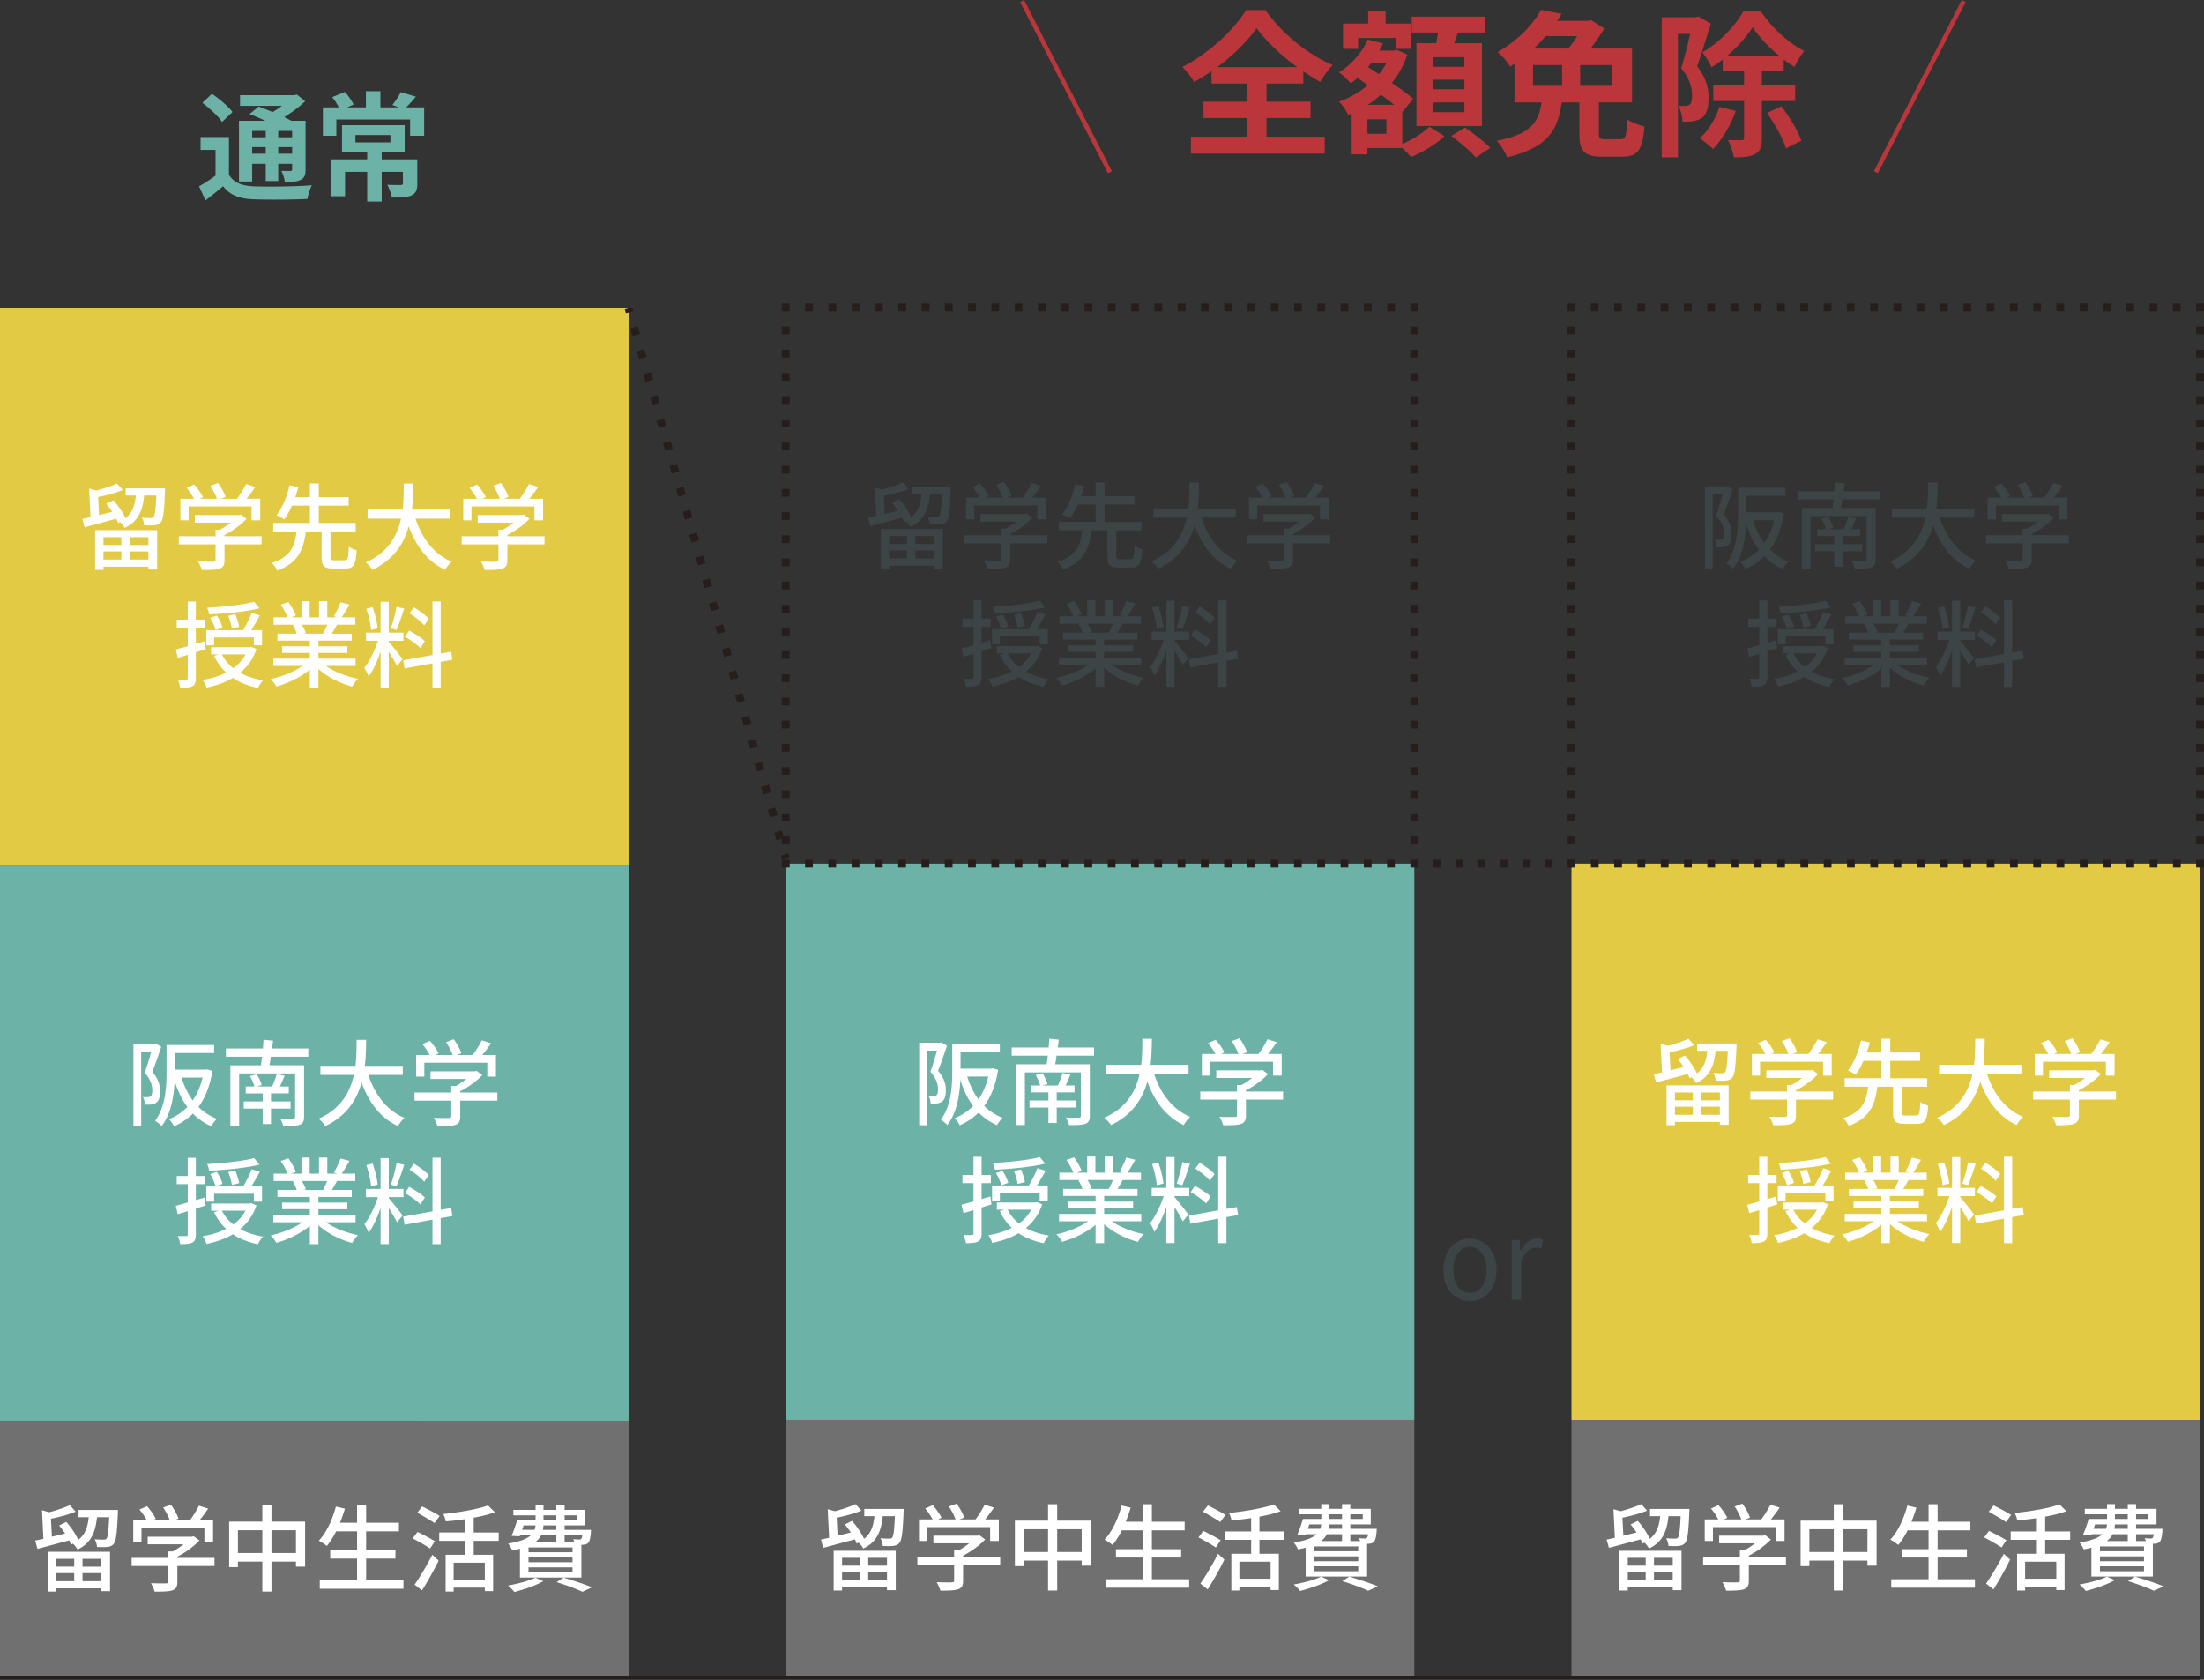 <svg id="_レイヤー_2" data-name="レイヤー 2" xmlns="http://www.w3.org/2000/svg" width="280.5" height="213.818" viewBox="0 0 280.5 213.818"><rect x="0" y="0" width="280.5" height="213.818" fill="#333333" stroke="none"/><defs><style>.cls-1{fill:#fff}.cls-3{fill:#e2ca44}.cls-4{fill:#717071}.cls-5{fill:#6cb2a7}.cls-6{fill:#3d4445}.cls-7{stroke-dasharray:0 0 .988 1.975}.cls-12,.cls-7,.cls-9{fill:none;stroke-miterlimit:10;stroke:#251e1c}.cls-12{stroke-dasharray:0 0 .983 1.967}</style></defs><g id="_レイヤー_1-2" data-name="レイヤー 1"><path class="cls-5" d="M29.14 22.23c.585 1.005 1.62 1.425 3.15 1.485 1.784.075 5.339.03 7.395-.135-.21.42-.48 1.245-.556 1.74-1.844.09-5.024.12-6.854.045-1.8-.075-2.985-.51-3.885-1.665a46.22 46.22 0 01-2.236 1.8l-.824-1.785c.645-.36 1.41-.855 2.1-1.365v-3.27h-1.905v-1.635h3.615v4.784zm-.885-6.705c-.465-.72-1.59-1.755-2.505-2.445l1.23-1.14c.915.63 2.07 1.59 2.61 2.31l-1.335 1.275zm3.84 7.575h-1.68v-7.725h3.36a34.641 34.641 0 00-2.01-.855l1.155-.96c.525.195 1.154.435 1.77.705.42-.24.825-.525 1.2-.795h-5.34v-1.35h6.885l.344-.09 1.065.855a17.076 17.076 0 01-2.67 2.025c.33.165.645.315.9.465h1.816v6.18c0 .72-.136 1.094-.616 1.335-.48.255-1.125.255-2.024.255a4.885 4.885 0 00-.436-1.395c.465.015.99.015 1.141.015.18-.015.225-.076.225-.225v-.69h-1.77v2.19h-1.59v-2.19h-1.725v2.25zm0-6.435v.81h1.725v-.81h-1.725zm1.725 2.895v-.84h-1.725v.84h1.725zm3.36-2.895h-1.77v.81h1.77v-.81zm0 2.895v-.84h-1.77v.84h1.77zm16.8-5.895v3.615h-1.786v-2.07h-9.39v2.07h-1.71v-3.615h2.026a8.41 8.41 0 00-.84-1.305l1.62-.66c.435.495.9 1.155 1.094 1.605l-.808.36h2.384V11.61h1.844v2.055h2.356l-.84-.3c.375-.45.824-1.14 1.08-1.635l1.92.57c-.436.525-.856.99-1.23 1.365h2.28zm-.87 9.69c0 .825-.166 1.26-.765 1.53-.585.255-1.41.255-2.476.255a6.336 6.336 0 00-.57-1.62c.676.03 1.47.03 1.68.03.226 0 .3-.06.3-.225V21.87H48.58v3.78h-1.846v-3.78h-2.819v3.105H42.1V20.28h4.634v-.9h-3.209v-3.45h7.979v3.45H48.58v.9h4.53v3.074zm-7.876-5.235h4.455v-.93h-4.455v.93z"/><path class="cls-4" d="M0 180.885h80v32.683H0z"/><path class="cls-3" d="M0 39.259h80v70.813H0z"/><path class="cls-5" d="M0 110.072h80v70.813H0z"/><path class="cls-1" d="M15.01 192.208s-.012.288-.012.444c-.108 2.543-.228 3.514-.528 3.874-.204.252-.444.336-.768.384-.3.036-.815.036-1.355.012-.024-.312-.132-.72-.3-.984.492.048.935.048 1.128.048.168 0 .275-.012.372-.12.168-.203.264-.91.348-2.734h-1.548c-.203 1.859-.707 3.286-2.483 4.114-.107-.216-.36-.564-.588-.744l-.239.12a5.194 5.194 0 00-.24-.54c-1.427.384-2.902.78-4.03 1.08l-.288-1.056c.312-.06.66-.144 1.043-.228l-.18-3.634.925.252c.947-.252 1.966-.587 2.614-.9l.744.828c-.9.372-2.075.684-3.143.9l.12 2.29 1.68-.407a9.64 9.64 0 00-.757-1.02l.912-.456c.6.672 1.236 1.608 1.524 2.28.911-.684 1.2-1.668 1.331-2.88H9.996v-.922h5.014zm-8.911 5.326h7.903v5.013h-1.115v-.36H7.166v.408H6.099v-5.061zm1.067.9v.994h2.278v-.995H7.166zm2.278 2.841v-1.03H7.166v1.03h2.278zm3.443-2.842H10.5v.995h2.387v-.995zm0 2.842v-1.03H10.5v1.03h2.387zm14.411-1.931h-4.726v2.003c0 .612-.156.924-.647 1.092-.492.156-1.2.167-2.243.167-.084-.311-.3-.767-.468-1.079.84.036 1.679.036 1.919.024.24-.012.3-.06.3-.24v-1.967h-4.678v-1.031h4.678v-.828h.563a9.473 9.473 0 001.356-.9h-4.558v-.97h5.625l.24-.06.72.54c-.72.767-1.775 1.534-2.807 2.062v.156h4.726v1.031zm-9.295-3.058h-1.044v-2.746h1.728a7.572 7.572 0 00-.936-1.38l.959-.431c.432.48.912 1.15 1.115 1.607l-.431.204h2.218c-.168-.48-.515-1.14-.839-1.644l.971-.36c.408.54.817 1.296.972 1.776l-.588.228h2.027a12.52 12.52 0 001.163-1.872l1.176.373a21.299 21.299 0 01-1.115 1.499h1.738v2.746h-1.102v-1.763h-8.012v1.763zm20.827-2.59v5.732h-1.164v-.647h-3.118v3.814h-1.163v-3.814h-3.107v.707h-1.115v-5.792h4.222v-2.087h1.163v2.087h4.282zm-5.445 3.993v-2.902h-3.107v2.902h3.107zm4.281 0v-2.902h-3.118v2.902h3.118zm13.68 3.466v1.08h-10.65v-1.08h4.748v-2.758h-3.418v-1.067h3.418v-2.4h-2.662c-.372.72-.767 1.356-1.187 1.86a7.116 7.116 0 00-1.02-.672c.972-1.02 1.728-2.662 2.171-4.341l1.151.264c-.18.611-.395 1.223-.623 1.798h2.17v-2.23h1.152v2.23h4.174v1.092h-4.174v2.399h3.73v1.067h-3.73v2.758h4.75zm3.388-4.041c-.492-.336-1.487-.912-2.207-1.283l.612-.828c.683.336 1.703.863 2.207 1.187l-.612.924zm-1.966 4.593c.635-.9 1.558-2.435 2.254-3.79l.803.744a44.256 44.256 0 01-2.122 3.79l-.935-.744zm2.53-7.832c-.491-.347-1.487-.923-2.195-1.319l.624-.791c.696.336 1.714.875 2.231 1.211l-.66.9zm4.99 2.267v1.775h2.47v4.618h-1.056v-.444h-3.97v.504h-1.02v-4.678h2.52v-1.775h-3.335v-1.067h3.334v-1.703a31.93 31.93 0 01-2.494.288 3.936 3.936 0 00-.324-.936c2.05-.216 4.378-.6 5.697-1.091l.875.863c-.767.288-1.703.516-2.698.696v1.883h3.179v1.067h-3.179zm1.414 2.783h-3.97v2.158h3.97v-2.158zm7.443 2.35c-.971.552-2.483 1.068-3.682 1.368-.18-.216-.564-.636-.816-.816 1.236-.216 2.675-.588 3.502-1.007l.996.455zm-2.974-4.137c-.3.084-.624.155-.984.216-.096-.24-.348-.672-.528-.864 1.547-.252 2.423-.612 2.915-1.068h-1.38l-.06.144-1.03-.06c.251-.563.527-1.355.718-2.027h2.34v-.587h-2.83v-.696h2.83v-.6h1.007v.6h1.63v-.6h1.056v.6h2.603v1.98h-2.603v.563h3.359s-.013.204-.013.324c-.071.743-.155 1.127-.335 1.331-.168.168-.396.228-.636.24-.06 0-.144.012-.24.012v4.162h-7.82v-3.67zm.275-2.4h1.583a1.75 1.75 0 00.12-.563h-1.51l-.193.564zm6.417 2.244h-5.601v.611h5.601v-.611zm0 1.26h-5.601v.623h5.601v-.624zm0 1.27h-5.601v.624h5.601v-.624zm-3.994-4.09a2.403 2.403 0 01-.744.876H70.8v-.876h-1.93zm1.93-1.247h-1.642a2.9 2.9 0 01-.06.564H70.8v-.564zm-1.63-.696h1.63v-.587h-1.63v.587zm2.555 7.34c1.295.385 2.758.876 3.622 1.236l-1.224.564c-.731-.348-2.003-.828-3.286-1.223l.888-.576zm.131-7.927v.587h1.583v-.587h-1.583zm0 2.53v.876h1.248a2.68 2.68 0 00-.156-.372c.335.036.635.048.768.048.107 0 .191-.012.25-.084.061-.06.11-.203.145-.468h-2.255zm-51.334-62.175c-.335 1.007-.755 2.254-1.14 3.19.816.947.996 1.775.996 2.494 0 .684-.144 1.188-.491 1.427-.18.12-.408.204-.648.24a5.596 5.596 0 01-.792.012c-.011-.276-.095-.695-.263-.96.252.025.456.025.611.013a.648.648 0 00.372-.108c.168-.12.216-.408.216-.756 0-.6-.192-1.38-.972-2.242.3-.804.612-1.871.84-2.687h-1.283v9.499h-.984v-10.506h2.64l.167-.036.731.42zm6.512 3.07c-.311 1.943-.923 3.442-1.774 4.593a6.766 6.766 0 002.35 1.511c-.227.216-.576.648-.72.936a7.334 7.334 0 01-2.338-1.607 7.756 7.756 0 01-2.399 1.619 4.348 4.348 0 00-.647-.911 6.437 6.437 0 002.339-1.548c-.697-.935-1.224-2.05-1.62-3.31-.083 1.895-.444 4.186-1.655 5.745-.156-.192-.611-.552-.84-.672 1.356-1.787 1.464-4.33 1.464-6.2v-3.442h6.057v1.019h-5.002v2.11h3.899l.203-.035.683.192zm-3.933.851c.336 1.08.803 2.063 1.427 2.903.564-.804.984-1.776 1.26-2.903H23.1zm11.364-2.65a20.4 20.4 0 01-.168 1.09h4.402v6.538c0 .6-.156.875-.576 1.03-.42.169-1.115.169-2.062.169a4.39 4.39 0 00-.397-.96 18.79 18.79 0 001.62.012c.215 0 .276-.06.276-.251v-5.505h-7.124v6.704h-1.116v-7.736h3.898c.036-.324.096-.708.132-1.091h-4.594v-1.044h4.702c.036-.395.06-.78.071-1.115l1.224.12c-.036.324-.084.66-.132.995h4.617v1.044h-4.773zm.024 6.596v1.967h-1.055v-1.967h-2.41v-.9h2.41v-1.03h-2.159v-.876h1.103c-.096-.396-.335-.936-.564-1.331l.876-.228c.264.42.516.995.623 1.367l-.635.192h1.968c.203-.48.455-1.14.575-1.596l1.008.228c-.205.468-.409.948-.613 1.368h1.14v.875h-2.267v1.031h2.494v.9h-2.494zm12.396-4.281c.815 2.494 2.327 4.521 4.594 5.468-.277.24-.648.708-.829 1.044-2.242-1.044-3.693-2.987-4.628-5.53-.612 2.172-1.908 4.247-4.63 5.53a3.88 3.88 0 00-.852-.936c2.855-1.247 4.019-3.406 4.498-5.576H40.78v-1.152h4.462c.144-1.2.132-2.35.144-3.31h1.21c-.011.971-.023 2.123-.167 3.31h4.834v1.152h-4.378zm16.414 3.273h-4.726v2.003c0 .612-.156.924-.647 1.092-.492.156-1.2.168-2.243.168-.084-.312-.3-.768-.468-1.08.84.037 1.679.037 1.919.024s.3-.06.3-.24v-1.967h-4.678v-1.03h4.678v-.828h.563a9.473 9.473 0 001.356-.9h-4.558v-.972h5.625l.24-.06.72.54c-.72.768-1.775 1.536-2.807 2.063v.156h4.726v1.031zm-9.295-3.058h-1.044v-2.746h1.728a7.592 7.592 0 00-.936-1.38l.959-.431c.432.48.912 1.151 1.115 1.607l-.431.204h2.218c-.168-.48-.515-1.14-.839-1.643l.971-.36c.408.54.817 1.295.972 1.775l-.588.228h2.027c.42-.552.888-1.307 1.163-1.871l1.176.372a21.299 21.299 0 01-1.115 1.499h1.738v2.746h-1.102v-1.763h-8.012v1.763zm-29.077 16.787v3.298c0 .552-.12.852-.432 1.02-.323.18-.804.216-1.558.216a4.017 4.017 0 00-.313-1.032c.48.013.936.013 1.067 0 .145 0 .205-.036.205-.204v-2.962c-.444.144-.888.264-1.272.384l-.252-1.067c.42-.12.948-.252 1.524-.42v-2.339H22.49v-1.031h1.404v-2.315h1.03v2.315h1.177v1.031h-1.176v2.027c.36-.096.744-.204 1.116-.324l.144 1.007-1.26.396zm7.712-.407a6.383 6.383 0 01-2.075 3.022c.828.456 1.811.78 2.926.96-.227.24-.527.671-.659.97-1.248-.263-2.315-.67-3.19-1.27-.984.587-2.135.971-3.359 1.235a3.304 3.304 0 00-.491-.984c1.08-.168 2.099-.48 2.986-.935a6.747 6.747 0 01-1.535-2.135l.6-.18h-.972v-.911h4.93l.18-.048.659.276zm-5.385-.468h-.995v-1.931h4.677c.383-.612.851-1.523 1.091-2.195l1.043.324a36.468 36.468 0 01-1.09 1.87h1.367v1.932h-1.032v-1.007h-5.061v1.007zm5.768-4.713c-1.69.431-4.28.671-6.404.779a3.47 3.47 0 00-.252-.852c2.075-.12 4.558-.371 5.973-.755l.683.828zm-5.588 2.77c-.108-.42-.384-1.08-.672-1.571l.84-.276c.3.48.61 1.103.72 1.523l-.888.324zm.803 3.094a5.24 5.24 0 001.451 1.751 4.972 4.972 0 001.56-1.75h-3.01zm1.272-3.274c-.048-.432-.252-1.115-.456-1.643l.887-.204c.216.504.432 1.187.504 1.607l-.935.24zm11.988 4.749c1.055.744 2.603 1.356 4.066 1.631-.252.24-.577.696-.745.996-1.558-.42-3.166-1.223-4.293-2.255v2.41h-1.091v-2.326c-1.14.96-2.76 1.74-4.258 2.16a4.993 4.993 0 00-.732-.949c1.428-.3 2.987-.923 4.042-1.667H34.78v-.935h4.654v-.732h-3.538v-.84h3.538v-.719h-4.126v-.887h2.459a5.869 5.869 0 00-.504-1.092l.288-.048h-2.723v-.935h1.776c-.18-.468-.54-1.128-.876-1.62l.971-.323c.372.516.792 1.247.96 1.715l-.612.228h1.32v-2.05h1.043v2.05h1.187v-2.05h1.055v2.05h1.296l-.456-.144c.288-.48.66-1.235.84-1.775l1.151.288a18.683 18.683 0 01-.996 1.63h1.728v.936h-2.316c-.227.408-.467.804-.67 1.14h2.542v.887h-4.246v.72h3.682v.84h-3.682v.73h4.726v.936h-3.754zm-3.083-5.253c.216.348.432.78.516 1.068l-.348.072h2.531c.18-.324.371-.756.528-1.14h-3.227zm11.065 2.183c.36.384 1.511 1.847 1.763 2.207l-.708.875c-.204-.432-.659-1.187-1.055-1.823v4.582h-1.043v-4.594c-.409 1.2-.96 2.423-1.524 3.179-.096-.324-.36-.816-.54-1.116.649-.791 1.332-2.219 1.728-3.442h-1.524v-1.043h1.86v-3.922h1.043v3.922h1.87v1.043h-1.87v.132zm-2.255-1.511c-.048-.72-.312-1.847-.6-2.699l.792-.203c.324.839.575 1.955.66 2.674l-.852.228zm4.221-2.735c-.311.936-.67 2.051-.983 2.735l-.707-.216c.252-.731.575-1.919.72-2.734l.97.215zm4.642 6.789v3.31h-1.043v-3.119l-3.55.648-.18-1.031 3.73-.672v-6.824h1.043v6.632l1.331-.228.156 1.02-1.487.264zm-2.578-1.74c-.408-.431-1.26-1.055-1.967-1.439l.527-.803c.696.372 1.572.935 2.003 1.355l-.563.888zm.48-2.89c-.373-.468-1.188-1.115-1.872-1.547l.564-.756c.672.408 1.5 1.008 1.895 1.452l-.588.851zM21.01 62.157s-.012.288-.012.444c-.108 2.543-.228 3.514-.528 3.874-.204.252-.444.336-.768.383-.3.037-.815.037-1.355.013-.024-.312-.132-.72-.3-.984.492.048.935.048 1.128.048.168 0 .275-.012.372-.12.168-.204.264-.911.348-2.734h-1.548c-.203 1.858-.707 3.286-2.483 4.113-.107-.215-.36-.563-.588-.743l-.239.12a5.194 5.194 0 00-.24-.54c-1.427.384-2.902.78-4.03 1.08l-.288-1.056c.312-.06.66-.144 1.043-.228l-.18-3.634.925.252c.947-.252 1.966-.588 2.614-.9l.744.828c-.9.372-2.075.684-3.143.9l.12 2.29 1.68-.408a9.56 9.56 0 00-.757-1.019l.912-.456c.6.672 1.236 1.608 1.524 2.279.911-.684 1.2-1.667 1.331-2.878h-1.296v-.924h5.014zm-8.911 5.325h7.903v5.014h-1.115v-.36h-5.721v.407h-1.067v-5.061zm1.067.9v.995h2.278v-.995h-2.278zm2.278 2.842v-1.031h-2.278v1.031h2.278zm3.443-2.842H16.5v.995h2.387v-.995zm0 2.842v-1.031H16.5v1.031h2.387zm14.411-1.931h-4.726v2.003c0 .612-.156.924-.647 1.092-.492.155-1.2.167-2.243.167-.084-.311-.3-.767-.468-1.079.84.036 1.679.036 1.919.024s.3-.06.3-.24v-1.967h-4.678v-1.031h4.678v-.828h.563a9.473 9.473 0 001.356-.9h-4.558v-.971h5.625l.24-.06.72.54c-.72.768-1.775 1.535-2.807 2.063v.156h4.726v1.031zm-9.295-3.058h-1.044v-2.747h1.728a7.592 7.592 0 00-.936-1.38l.959-.43c.432.48.912 1.15 1.115 1.607l-.431.203h2.218c-.168-.48-.515-1.139-.839-1.643l.971-.36c.408.54.817 1.296.972 1.775l-.588.228h2.027c.42-.551.888-1.307 1.163-1.87l1.176.371a21.299 21.299 0 01-1.115 1.5h1.738v2.746h-1.102v-1.763h-8.012v1.763zM43.87 71.32c.396 0 .468-.24.516-1.727.24.192.72.372 1.008.456-.109 1.835-.409 2.326-1.428 2.326h-1.559c-1.187 0-1.475-.36-1.475-1.487V67.65h-2.015c-.264 2.219-.911 3.982-3.634 4.977a3.689 3.689 0 00-.695-.983c2.458-.756 2.95-2.207 3.153-3.994h-2.973v-1.08h4.676v-2.206h-2.29c-.288.648-.612 1.26-.983 1.75a6.085 6.085 0 00-.984-.527c.803-.983 1.391-2.59 1.655-3.802l1.14.216c-.12.408-.252.852-.408 1.295h1.87v-1.75h1.128v1.75h3.802v1.068h-3.802v2.207h4.69v1.079H42.06v3.238c0 .372.07.432.48.432h1.33zm9.014-5.301c.815 2.495 2.327 4.522 4.594 5.469-.277.24-.648.708-.829 1.043-2.242-1.043-3.693-2.986-4.628-5.529-.612 2.171-1.908 4.246-4.63 5.53a3.88 3.88 0 00-.852-.936c2.855-1.247 4.019-3.406 4.498-5.577H46.78v-1.151h4.462c.144-1.2.132-2.35.144-3.31h1.21c-.011.97-.023 2.122-.167 3.31h4.834v1.151h-4.378zm16.414 3.274h-4.726v2.003c0 .612-.156.924-.647 1.092-.492.155-1.2.167-2.243.167-.084-.311-.3-.767-.468-1.079.84.036 1.679.036 1.919.024s.3-.06.3-.24v-1.967h-4.678v-1.031h4.678v-.828h.563a9.473 9.473 0 001.356-.9h-4.558v-.971h5.625l.24-.06.72.54c-.72.768-1.775 1.535-2.807 2.063v.156h4.726v1.031zm-9.295-3.058h-1.044v-2.747h1.728a7.592 7.592 0 00-.936-1.38l.959-.43c.432.48.912 1.15 1.115 1.607l-.431.203h2.218c-.168-.48-.515-1.139-.839-1.643l.971-.36c.408.54.817 1.296.972 1.775l-.588.228h2.027c.42-.551.888-1.307 1.163-1.87l1.176.371a21.299 21.299 0 01-1.115 1.5h1.738v2.746h-1.102v-1.763h-8.012v1.763zM24.926 83.022v3.298c0 .552-.12.851-.432 1.02-.323.18-.804.215-1.558.215a4.017 4.017 0 00-.313-1.031c.48.012.936.012 1.067 0 .145 0 .205-.036.205-.204v-2.962c-.444.143-.888.264-1.272.384l-.252-1.068c.42-.12.948-.252 1.524-.42v-2.338H22.49v-1.032h1.404V76.57h1.03v2.315h1.177v1.032h-1.176v2.026c.36-.095.744-.203 1.116-.323l.144 1.007-1.26.396zm7.712-.408a6.383 6.383 0 01-2.075 3.022c.828.456 1.811.78 2.926.96a4.13 4.13 0 00-.659.971c-1.248-.263-2.315-.671-3.19-1.271-.984.588-2.135.972-3.359 1.235a3.304 3.304 0 00-.491-.983c1.08-.168 2.099-.48 2.986-.936a6.747 6.747 0 01-1.535-2.134l.6-.18h-.972v-.912h4.93l.18-.048.659.276zm-5.385-.468h-.995v-1.93h4.677c.383-.612.851-1.524 1.091-2.195l1.043.323a36.512 36.512 0 01-1.09 1.871h1.367v1.931h-1.032V81.14h-5.061v1.007zm5.768-4.713c-1.69.432-4.28.671-6.404.78a3.47 3.47 0 00-.252-.852c2.075-.12 4.558-.372 5.973-.756l.683.828zm-5.588 2.77c-.108-.42-.384-1.079-.672-1.57l.84-.277c.3.48.61 1.104.72 1.523l-.888.325zm.803 3.095a5.24 5.24 0 001.451 1.75 4.972 4.972 0 001.56-1.75h-3.01zm1.272-3.275c-.048-.431-.252-1.115-.456-1.643l.887-.203c.216.503.432 1.187.504 1.607l-.935.24zm11.988 4.75c1.055.744 2.603 1.355 4.066 1.63-.252.241-.577.697-.745.996-1.558-.42-3.166-1.223-4.293-2.254v2.41h-1.091V85.23c-1.14.959-2.76 1.739-4.258 2.159a4.993 4.993 0 00-.732-.948c1.428-.3 2.987-.923 4.042-1.667H34.78v-.936h4.654v-.731h-3.538v-.84h3.538v-.72h-4.126v-.887h2.459a5.869 5.869 0 00-.504-1.091l.288-.048h-2.723v-.936h1.776c-.18-.467-.54-1.127-.876-1.619l.971-.323c.372.515.792 1.247.96 1.714l-.612.228h1.32v-2.05h1.043v2.05h1.187v-2.05h1.055v2.05h1.296l-.456-.144c.288-.48.66-1.235.84-1.774l1.151.287a18.683 18.683 0 01-.996 1.631h1.728v.936h-2.316c-.227.408-.467.803-.67 1.14h2.542v.887h-4.246v.72h3.682v.839h-3.682v.731h4.726v.936h-3.754zm-3.083-5.253c.216.348.432.78.516 1.067l-.348.072h2.531c.18-.324.371-.755.528-1.139h-3.227zm11.065 2.183c.36.383 1.511 1.847 1.763 2.206l-.708.876c-.204-.432-.659-1.187-1.055-1.823v4.581h-1.043V82.95c-.409 1.2-.96 2.423-1.524 3.178-.096-.324-.36-.816-.54-1.115.649-.792 1.332-2.22 1.728-3.442h-1.524v-1.044h1.86v-3.922h1.043v3.922h1.87v1.044h-1.87v.132zm-2.255-1.512c-.048-.72-.312-1.847-.6-2.698l.792-.204c.324.84.575 1.955.66 2.674l-.852.228zm4.221-2.734c-.311.936-.67 2.05-.983 2.734l-.707-.215c.252-.732.575-1.92.72-2.735l.97.216zm4.642 6.788v3.31h-1.043v-3.118l-3.55.648-.18-1.032 3.73-.671v-6.824h1.043v6.632l1.331-.228.156 1.02-1.487.263zm-2.578-1.739c-.408-.432-1.26-1.055-1.967-1.44l.527-.803c.696.372 1.572.936 2.003 1.356l-.563.887zm.48-2.89c-.373-.468-1.188-1.116-1.872-1.547l.564-.756c.672.408 1.5 1.007 1.895 1.451l-.588.852z"/><path class="cls-9" d="M80 39.259l.137.481"/><path stroke-dasharray="0 0 1.011 2.023" stroke="#251e1c" fill="none" stroke-miterlimit="10" d="M80.693 41.685l18.892 66.121"/><path class="cls-9" d="M99.863 108.779l.137.48"/><path d="M161.188 17.402h7.402v2.14h-17.024v-2.14h7.142v-2.38h-5.541V12.94h5.541v-2.3h-4.521V9.06c-.72.5-1.46.96-2.22 1.38-.301-.56-.961-1.421-1.501-1.921 3.42-1.72 6.641-4.8 8.122-7.241h2.46c2.14 3.04 5.401 5.66 8.562 7.001-.62.64-1.14 1.4-1.58 2.14-.72-.4-1.44-.84-2.16-1.34v1.56h-4.682v2.3h5.602v2.081h-5.602v2.38zm3.9-8.862c-2.08-1.52-4-3.34-5.16-4.96-1.14 1.62-2.92 3.42-5.001 4.96h10.162zm13.38 9.782c1.32-.54 2.72-1.46 3.44-2.2l1.921 1.2c-1.04 1.02-2.8 2.08-4.26 2.66-.261-.32-.7-.76-1.101-1.14h-4.44v.8h-2.002v-5.18l-.42.18c-.26-.52-.78-1.32-1.2-1.701 1.32-.46 2.58-1.18 3.68-2.1l-1.32-.92c-.28.24-.559.48-.86.68-.32-.38-1.06-1.1-1.5-1.38 1.56-.98 2.94-2.501 3.661-4.181l1.94.48c-.14.32-.28.62-.46.92h1.86l.36-.1 1.341.62a12.02 12.02 0 01-1.96 3.6c1.06.72 2.04 1.441 2.7 2.001l-1.34 1.66-.04-.04v4.141zM172.847 6.22h-1.92V2.999h3.2v-1.62h2.22v1.62h3.261v3.22h-1.98V4.84h-4.781v1.38zm3.6 8.962h-2.42v1.84h2.42v-1.84zm1-1.84c-.5-.401-1.1-.841-1.7-1.301-.52.48-1.08.92-1.68 1.3h3.38zm-2.92-5.322c-.14.18-.28.34-.42.52l1.38.9c.38-.44.7-.92.98-1.42h-1.94zm8.262-2.52c.08-.44.16-.92.24-1.36h-3.361V2.118h9.342v2.02h-3.46c-.16.48-.32.94-.48 1.36h3.54V16.04h-8.341V5.5h2.52zm3.58 1.78h-3.96V8.5h3.96V7.28zm0 2.86h-3.96v1.22h3.96v-1.22zm0 2.901h-3.96v1.24h3.96v-1.24zm.06 3.18c1.061.74 2.521 1.841 3.24 2.601l-1.839 1.22c-.64-.76-2.04-1.94-3.121-2.74l1.72-1.08zm19.821 1.501c.64 0 .76-.36.82-2.54.52.38 1.56.76 2.22.92-.26 3.04-.88 3.84-2.82 3.84h-2.541c-2.34 0-2.92-.74-2.92-2.9v-4.001h-2.26c-.46 3.38-1.602 5.701-6.942 6.981-.22-.62-.82-1.6-1.32-2.1 4.58-.9 5.36-2.52 5.7-4.881h-3.44v-4.92l-.54.359c-.34-.58-1.1-1.46-1.621-1.84 2.68-1.52 4.521-3.56 5.541-5.381l2.6.5c-.18.3-.38.6-.559.9h3.94l.381-.1 1.68 1.06c-.44.78-1.08 1.7-1.74 2.56h5.281v6.862h-4.22v3.96c0 .621.12.721.82.721h1.94zm-11.143-6.802h3.7V8.28h-3.7v2.64zm1.601-6.32c-.46.54-.96 1.08-1.501 1.58h4.38c.401-.48.802-1.04 1.142-1.58h-4.021zm8.461 3.68h-4.06v2.64h4.06V8.28zm12.559-5.281c-.52 1.7-1.18 3.88-1.74 5.44 1.2 1.521 1.46 2.862 1.46 4.022 0 1.28-.26 2.12-.88 2.56-.32.22-.7.34-1.16.42-.34.04-.821.06-1.281.04-.02-.56-.2-1.46-.52-2.02.36.02.62.02.88.02.22-.02.4-.06.56-.18.22-.16.3-.56.3-1.12 0-.92-.26-2.16-1.38-3.5.4-1.261.82-3.001 1.14-4.362h-1.56v15.703h-2.06V2.2h4.34l.34-.1 1.56.9zm3.18 11.123c-.64 1.84-1.78 3.68-2.9 4.84-.38-.36-1.18-1.04-1.68-1.36 1.08-.98 2-2.46 2.5-4l2.08.52zm3.321-1.261v4.701c0 1.06-.18 1.68-.86 2.04-.62.36-1.52.42-2.701.42-.1-.64-.44-1.6-.76-2.2.76.02 1.5.02 1.76.02.22-.02.3-.08.3-.3v-4.681h-3.92v-2h3.92V9.04h-2.72V7.58c-.46.36-.94.7-1.44.98-.24-.58-.76-1.42-1.16-1.9 2.16-1.2 4.26-3.44 5.28-5.302h2.101c1.42 2.081 3.52 4.121 5.6 5.121-.439.541-.939 1.38-1.259 2.041-.44-.28-.9-.6-1.36-.94v1.46h-2.78v1.82h4.24v2h-4.24zm2.2-5.761c-1.34-1.1-2.58-2.44-3.38-3.621-.74 1.16-1.9 2.48-3.22 3.62h6.6zm.281 6.421c1.02 1.36 2.16 3.161 2.54 4.381l-1.96.98c-.34-1.2-1.42-3.1-2.4-4.5l1.82-.861z" fill="#bb363b"/><path d="M130.081.129l11.179 21.789M249.919.129L238.74 21.918" stroke="#bb363b" stroke-width=".567" fill="none" stroke-miterlimit="10"/><path class="cls-4" d="M100 180.755h80v32.683h-80z"/><path class="cls-5" d="M100 109.942h80v70.813h-80z"/><path class="cls-1" d="M115.01 192.079s-.012.287-.012.443c-.108 2.543-.228 3.514-.528 3.874-.203.252-.444.336-.768.384-.3.036-.815.036-1.354.012-.025-.312-.133-.72-.301-.984.492.048.935.048 1.128.048.168 0 .275-.012.372-.12.168-.203.264-.911.348-2.735h-1.547c-.204 1.86-.708 3.287-2.484 4.115-.107-.216-.36-.564-.587-.744l-.24.12a5.037 5.037 0 00-.24-.54c-1.427.383-2.902.78-4.03 1.08l-.287-1.056c.311-.06.659-.143 1.042-.227l-.18-3.635.925.252c.947-.252 1.966-.587 2.614-.9l.744.828c-.9.372-2.075.684-3.143.9l.12 2.29 1.68-.407a9.64 9.64 0 00-.757-1.02l.912-.456c.6.672 1.236 1.607 1.524 2.28.911-.684 1.2-1.668 1.331-2.88h-1.296v-.922h5.014zm-8.911 5.325h7.903v5.013h-1.115v-.36h-5.721v.407h-1.067v-5.06zm1.067.9v.994h2.278v-.995h-2.278zm2.278 2.841v-1.031h-2.278v1.031h2.278zm3.443-2.842H110.5v.995h2.387v-.995zm0 2.842v-1.031H110.5v1.031h2.387zm14.411-1.931h-4.726v2.003c0 .612-.156.924-.647 1.092-.492.155-1.2.167-2.243.167-.084-.311-.3-.768-.468-1.079.84.036 1.68.036 1.919.024.24-.012.3-.06.3-.24v-1.967h-4.678v-1.03h4.678v-.829h.563a9.433 9.433 0 001.356-.9h-4.558v-.97h5.625l.24-.06.72.54c-.72.767-1.775 1.535-2.807 2.062v.156h4.726v1.031zm-9.295-3.058h-1.044v-2.746h1.728a7.555 7.555 0 00-.936-1.38l.959-.432c.432.48.912 1.152 1.115 1.608l-.431.204h2.218c-.168-.48-.515-1.14-.839-1.644l.971-.36c.408.54.817 1.296.972 1.776l-.588.228h2.027c.42-.552.888-1.308 1.163-1.871l1.176.372a21.413 21.413 0 01-1.115 1.499h1.74v2.746h-1.104v-1.763h-8.012v1.763zm20.827-2.59v5.732h-1.163v-.647h-3.118v3.813h-1.164v-3.813h-3.107v.707h-1.115v-5.792h4.222v-2.087h1.164v2.087h4.281zm-5.445 3.993v-2.902h-3.107v2.902h3.107zm4.282 0v-2.902h-3.118v2.902h3.118zm13.679 3.466v1.08h-10.65v-1.08h4.75v-2.758h-3.419V197.2h3.418v-2.4h-2.663c-.37.72-.767 1.356-1.187 1.86a7.143 7.143 0 00-1.02-.672c.972-1.02 1.728-2.662 2.171-4.341l1.151.264c-.18.611-.395 1.222-.623 1.798h2.171v-2.23h1.152v2.23h4.174v1.091h-4.174v2.4h3.73v1.067h-3.73v2.758h4.749zm3.388-4.041c-.49-.336-1.487-.912-2.207-1.283l.613-.828c.683.336 1.703.863 2.206 1.187l-.612.924zm-1.966 4.593c.635-.9 1.56-2.435 2.254-3.79l.804.744a44.26 44.26 0 01-2.123 3.79l-.935-.744zm2.53-7.831c-.491-.348-1.487-.924-2.194-1.32l.624-.792c.695.336 1.714.876 2.23 1.212l-.66.9zm4.99 2.266v1.776h2.47v4.617h-1.055v-.445h-3.97v.504h-1.02v-4.676h2.52v-1.776h-3.336v-1.067h3.335v-1.703a32.19 32.19 0 01-2.495.288 3.886 3.886 0 00-.324-.936c2.052-.216 4.378-.6 5.697-1.092l.876.864c-.767.288-1.703.515-2.699.696v1.883h3.179v1.067h-3.179zm1.415 2.782h-3.97v2.16h3.97v-2.16zm7.443 2.351c-.972.552-2.484 1.067-3.683 1.367-.18-.216-.564-.636-.816-.815 1.236-.216 2.675-.588 3.502-1.007l.997.455zm-2.975-4.138a9.22 9.22 0 01-.984.216c-.095-.24-.347-.67-.528-.863 1.548-.252 2.423-.611 2.915-1.068h-1.38l-.06.144-1.03-.06c.251-.563.527-1.355.72-2.027h2.338v-.587h-2.83v-.696h2.83v-.6h1.007v.6h1.63v-.6h1.056v.6h2.603v1.98h-2.603v.563h3.359s-.012.204-.012.324c-.072.743-.156 1.127-.336 1.331-.168.168-.395.228-.636.24-.06 0-.143.012-.24.012v4.161h-7.82v-3.67zm.275-2.398h1.584c.072-.18.108-.372.12-.564h-1.511l-.193.564zm6.417 2.243h-5.6v.611h5.6v-.611zm0 1.259h-5.6v.624h5.6v-.624zm0 1.271h-5.6v.624h5.6v-.624zm-3.994-4.09c-.155.325-.395.612-.743.876h2.674v-.876h-1.93zm1.93-1.247h-1.642a2.9 2.9 0 01-.06.564h1.703v-.564zm-1.63-.696h1.63v-.587h-1.63v.587zm2.555 7.34c1.295.385 2.758.876 3.622 1.236l-1.224.564c-.731-.348-2.003-.828-3.286-1.224l.888-.575zm.131-7.927v.587h1.583v-.587h-1.583zm0 2.53v.876h1.248a2.632 2.632 0 00-.156-.372c.336.037.636.048.768.048.107 0 .191-.011.252-.084.06-.06.107-.204.143-.468h-2.255zm-51.334-62.175c-.335 1.007-.755 2.254-1.14 3.19.816.947.996 1.775.996 2.494 0 .684-.144 1.188-.491 1.427-.18.12-.408.204-.648.24a5.528 5.528 0 01-.792.012c-.011-.275-.095-.695-.263-.959.252.023.456.023.61.012a.65.65 0 00.373-.108c.168-.12.216-.408.216-.756 0-.6-.192-1.38-.972-2.243.3-.803.612-1.87.84-2.686h-1.283v9.499h-.984v-10.506h2.64l.167-.036.731.42zm6.513 3.07c-.312 1.942-.924 3.441-1.775 4.593a6.76 6.76 0 002.35 1.512c-.227.215-.575.647-.72.935a7.341 7.341 0 01-2.338-1.607 7.764 7.764 0 01-2.399 1.619 4.348 4.348 0 00-.647-.911 6.432 6.432 0 002.339-1.548c-.697-.936-1.224-2.051-1.62-3.31-.083 1.895-.444 4.186-1.655 5.744-.156-.191-.611-.551-.84-.67 1.356-1.788 1.464-4.33 1.464-6.202v-3.441h6.057v1.018h-5.002v2.112h3.899l.203-.036.684.192zm-3.934.852c.336 1.079.803 2.062 1.427 2.902.564-.804.984-1.775 1.26-2.902H123.1zm11.365-2.652c-.049.384-.109.756-.168 1.092h4.401v6.536c0 .6-.156.876-.576 1.031-.419.168-1.115.168-2.062.168a4.431 4.431 0 00-.396-.959 18.31 18.31 0 001.62.012c.215 0 .275-.06.275-.252v-5.505h-7.124v6.704h-1.116v-7.735h3.898c.036-.324.096-.708.132-1.092h-4.593v-1.043h4.701c.036-.395.06-.779.072-1.115l1.223.12c-.036.323-.084.66-.132.995h4.618v1.043h-4.773zm.023 6.597v1.967h-1.055v-1.967h-2.41v-.9h2.41v-1.03h-2.159v-.877h1.104c-.097-.395-.336-.935-.565-1.33l.876-.228c.264.42.516.995.624 1.367l-.635.191h1.967c.204-.48.456-1.138.575-1.594l1.008.227c-.205.468-.409.947-.612 1.367h1.139v.876h-2.267v1.031h2.495v.9h-2.495zm12.396-4.281c.816 2.494 2.327 4.521 4.594 5.468-.276.24-.648.708-.828 1.043-2.243-1.043-3.694-2.986-4.63-5.528-.61 2.17-1.907 4.245-4.628 5.528a3.92 3.92 0 00-.852-.935c2.855-1.247 4.018-3.405 4.497-5.576h-4.258v-1.152h4.462c.144-1.199.132-2.35.144-3.31h1.212c-.013.971-.025 2.123-.168 3.31h4.833v1.152h-4.378zm16.414 3.273h-4.726v2.003c0 .612-.156.924-.647 1.092-.492.156-1.2.168-2.243.168-.084-.312-.3-.768-.468-1.08.84.037 1.68.037 1.919.024.24-.012.3-.06.3-.24v-1.967h-4.677v-1.031h4.677v-.827h.564a9.504 9.504 0 001.355-.9h-4.557v-.971h5.624l.24-.06.72.54c-.72.767-1.775 1.534-2.807 2.063v.155h4.726v1.031zm-9.295-3.058h-1.043v-2.747h1.727a7.59 7.59 0 00-.936-1.379l.96-.431c.432.48.911 1.151 1.115 1.607l-.431.203h2.218c-.168-.48-.515-1.138-.84-1.642l.972-.36c.407.54.816 1.295.97 1.775l-.586.227h2.026c.42-.551.888-1.306 1.164-1.87l1.175.371a20.887 20.887 0 01-1.115 1.5h1.74v2.746h-1.104v-1.763h-8.012v1.763zm-29.077 16.788v3.297c0 .552-.12.852-.432 1.02-.323.18-.804.216-1.558.216a4.017 4.017 0 00-.313-1.031c.48.011.936.011 1.067 0 .145 0 .205-.037.205-.205v-2.961c-.444.143-.888.263-1.272.383l-.252-1.067c.42-.12.948-.252 1.524-.42v-2.339h-1.404v-1.031h1.404v-2.316h1.03v2.316h1.177v1.031h-1.176v2.026c.36-.095.744-.203 1.116-.323l.144 1.007-1.26.397zm7.712-.409a6.371 6.371 0 01-2.075 3.023c.828.456 1.811.78 2.926.959a4.13 4.13 0 00-.659.971c-1.247-.263-2.314-.67-3.19-1.271-.984.588-2.135.972-3.359 1.235a3.316 3.316 0 00-.491-.983c1.08-.168 2.099-.48 2.986-.936a6.736 6.736 0 01-1.535-2.134l.6-.18h-.972v-.911h4.93l.18-.048.659.275zm-5.385-.467h-.995v-1.931h4.678c.383-.611.85-1.524 1.09-2.195l1.044.324c-.348.624-.744 1.33-1.091 1.87h1.367v1.932h-1.032v-1.007h-5.061v1.007zm5.768-4.713c-1.69.431-4.28.67-6.404.779a3.463 3.463 0 00-.252-.852c2.075-.12 4.558-.372 5.973-.755l.683.828zm-5.588 2.77c-.108-.42-.384-1.08-.672-1.571l.84-.276c.3.48.612 1.103.72 1.523l-.888.324zm.803 3.094a5.23 5.23 0 001.451 1.75 4.959 4.959 0 001.56-1.75h-3.01zm1.272-3.274c-.048-.432-.252-1.116-.456-1.643l.887-.204c.216.504.432 1.187.504 1.607l-.935.24zm11.988 4.75c1.056.743 2.603 1.355 4.066 1.63-.252.24-.576.696-.744.996-1.56-.42-3.167-1.223-4.294-2.255v2.41h-1.091v-2.326c-1.14.96-2.758 1.739-4.257 2.159a4.98 4.98 0 00-.733-.947c1.428-.3 2.987-.924 4.042-1.667h-3.706v-.936h4.654v-.731h-3.538v-.84h3.538v-.72h-4.125v-.888h2.458a5.909 5.909 0 00-.503-1.09l.287-.048h-2.723v-.936h1.776c-.18-.468-.54-1.128-.875-1.62l.97-.323c.372.515.792 1.247.96 1.715l-.612.228h1.32v-2.05h1.043v2.05h1.188v-2.05h1.054v2.05h1.296l-.456-.144c.288-.48.66-1.236.84-1.775l1.151.287a18.77 18.77 0 01-.996 1.632h1.728v.936h-2.315c-.228.407-.467.802-.671 1.138h2.543v.888h-4.247v.72h3.682v.84h-3.682v.731h4.726v.936h-3.754zm-3.083-5.253c.217.347.433.779.517 1.067l-.349.071h2.531c.18-.323.371-.755.528-1.138h-3.227zm11.066 2.182c.359.384 1.51 1.847 1.762 2.206l-.708.876c-.203-.431-.659-1.187-1.054-1.823v4.582h-1.044v-4.594c-.408 1.2-.96 2.423-1.524 3.179-.096-.324-.36-.816-.539-1.116.648-.791 1.331-2.219 1.727-3.442h-1.524v-1.044h1.86v-3.921h1.044v3.921h1.87v1.044h-1.87v.132zm-2.255-1.511c-.048-.72-.313-1.847-.6-2.699l.791-.204c.324.84.576 1.955.66 2.675l-.851.228zm4.221-2.735c-.312.936-.672 2.05-.983 2.735l-.708-.216c.252-.732.576-1.92.72-2.735l.971.216zm4.642 6.788v3.31h-1.044v-3.117l-3.55.647-.18-1.031 3.73-.672v-6.824h1.044v6.633l1.331-.229.155 1.02-1.486.263zm-2.58-1.738c-.406-.433-1.258-1.056-1.966-1.44l.527-.803c.697.372 1.572.935 2.003 1.355l-.563.888zm.48-2.89c-.37-.468-1.187-1.116-1.87-1.548l.564-.755c.67.407 1.499 1.006 1.894 1.45l-.588.852z"/><path class="cls-6" d="M121.01 62.027s-.012.288-.012.444c-.108 2.542-.228 3.514-.528 3.873-.203.252-.444.336-.768.384-.3.036-.815.036-1.354.013-.025-.313-.133-.72-.301-.984.492.048.935.048 1.128.048.168 0 .275-.013.372-.12.168-.204.264-.911.348-2.734h-1.547c-.204 1.858-.708 3.286-2.484 4.113-.107-.216-.36-.564-.587-.743l-.24.12a4.953 4.953 0 00-.24-.54c-1.427.384-2.902.78-4.03 1.079l-.287-1.055c.311-.06.659-.144 1.042-.228l-.18-3.634.925.252c.947-.252 1.966-.588 2.614-.9l.744.828c-.9.372-2.075.683-3.143.9l.12 2.29 1.68-.408a9.601 9.601 0 00-.757-1.019l.912-.456c.6.672 1.236 1.608 1.524 2.279.911-.684 1.2-1.667 1.331-2.878h-1.296v-.924h5.014zm-8.911 5.325h7.903v5.014h-1.115v-.36h-5.721v.408h-1.067v-5.062zm1.067.9v.995h2.278v-.996h-2.278zm2.278 2.842v-1.031h-2.278v1.031h2.278zm3.443-2.843H116.5v.996h2.387v-.996zm0 2.843v-1.031H116.5v1.031h2.387zm14.411-1.931h-4.726v2.003c0 .612-.156.923-.647 1.091-.492.157-1.2.168-2.243.168-.084-.311-.3-.767-.468-1.079.84.036 1.68.036 1.919.024.24-.012.3-.06.3-.24v-1.967h-4.678V68.13h4.678v-.827h.564a9.504 9.504 0 001.355-.9h-4.558v-.97h5.625l.24-.06.72.539c-.72.767-1.775 1.535-2.807 2.063v.155h4.726v1.032zm-9.295-3.058h-1.044v-2.747h1.728a7.59 7.59 0 00-.936-1.379l.959-.432c.432.48.912 1.152 1.115 1.608l-.431.203h2.22c-.169-.48-.516-1.139-.84-1.643l.971-.36c.407.54.816 1.296.97 1.775l-.586.228h2.026c.42-.552.888-1.307 1.164-1.871l1.175.372a20.887 20.887 0 01-1.115 1.499h1.74v2.747h-1.104v-1.764h-8.012v1.764zm19.867 5.085c.397 0 .468-.24.517-1.727.239.192.718.371 1.007.455-.108 1.835-.408 2.328-1.427 2.328h-1.56c-1.187 0-1.474-.36-1.474-1.488V67.52h-2.016c-.264 2.219-.911 3.981-3.634 4.978a3.66 3.66 0 00-.695-.984c2.458-.756 2.95-2.207 3.154-3.994h-2.974v-1.08h4.677v-2.206h-2.29c-.289.647-.612 1.259-.984 1.75a6.006 6.006 0 00-.984-.526c.804-.984 1.391-2.591 1.656-3.803l1.138.216a26.43 26.43 0 01-.407 1.296h1.871v-1.751h1.127v1.75h3.802v1.068h-3.802v2.207h4.69v1.079h-3.202v3.238c0 .372.072.432.479.432h1.331zm9.014-5.3c.816 2.493 2.327 4.52 4.594 5.468-.276.24-.648.708-.828 1.043-2.243-1.043-3.694-2.986-4.63-5.528-.61 2.17-1.907 4.245-4.628 5.528a3.92 3.92 0 00-.852-.936c2.855-1.247 4.018-3.405 4.497-5.576h-4.258v-1.151h4.462c.144-1.2.132-2.35.144-3.31h1.212c-.013.97-.025 2.122-.168 3.31h4.833v1.151h-4.378zm16.414 3.273h-4.726v2.003c0 .612-.156.923-.647 1.091-.492.157-1.2.168-2.243.168-.084-.311-.3-.767-.468-1.079.84.036 1.68.036 1.919.024.24-.012.3-.06.3-.24v-1.967h-4.677V68.13h4.677v-.827h.564a9.504 9.504 0 001.355-.9h-4.557v-.97h5.624l.24-.06.72.539c-.72.767-1.775 1.535-2.807 2.063v.155h4.726v1.032zm-9.295-3.058h-1.043v-2.747h1.727a7.59 7.59 0 00-.936-1.379l.96-.432c.432.48.911 1.152 1.115 1.608l-.431.203h2.218c-.168-.48-.515-1.139-.84-1.643l.972-.36c.407.54.816 1.296.97 1.775l-.586.228h2.026c.42-.552.888-1.307 1.164-1.871l1.175.372a20.887 20.887 0 01-1.115 1.499h1.74v2.747h-1.104v-1.764h-8.012v1.764zm-35.077 16.787v3.298c0 .552-.12.851-.432 1.02-.323.18-.804.215-1.558.215a4.017 4.017 0 00-.313-1.031c.48.012.936.012 1.067 0 .145 0 .205-.036.205-.204v-2.962c-.444.144-.888.264-1.272.384l-.252-1.068c.42-.12.948-.252 1.524-.42v-2.338h-1.404v-1.032h1.404V76.44h1.03v2.315h1.177v1.032h-1.176v2.026c.36-.096.744-.203 1.116-.323l.144 1.007-1.26.396zm7.712-.408a6.371 6.371 0 01-2.075 3.022c.828.456 1.811.78 2.926.96-.227.24-.527.671-.659.971-1.247-.264-2.314-.67-3.19-1.271-.984.587-2.135.971-3.359 1.235a3.316 3.316 0 00-.491-.984c1.08-.167 2.099-.479 2.986-.935a6.736 6.736 0 01-1.535-2.135l.6-.18h-.972v-.91h4.93l.18-.049.659.276zm-5.385-.468h-.995v-1.93h4.678c.383-.612.85-1.524 1.09-2.196l1.044.324a37.708 37.708 0 01-1.091 1.871h1.367v1.931h-1.032V81.01h-5.061v1.007zm5.768-4.713c-1.69.432-4.28.671-6.404.78a3.463 3.463 0 00-.252-.852c2.075-.12 4.558-.372 5.973-.756l.683.828zm-5.588 2.77c-.108-.42-.384-1.08-.672-1.57l.84-.277c.3.48.612 1.104.72 1.524l-.888.324zm.803 3.094c.348.684.84 1.272 1.451 1.751a4.959 4.959 0 001.56-1.75h-3.01zm1.272-3.274c-.048-.432-.252-1.115-.456-1.643l.887-.204c.216.504.432 1.188.504 1.608l-.935.24zm11.988 4.75c1.056.743 2.603 1.356 4.066 1.63-.252.241-.576.696-.744.996-1.56-.42-3.167-1.223-4.294-2.255v2.411h-1.091v-2.327c-1.14.96-2.758 1.74-4.257 2.16a4.98 4.98 0 00-.733-.948c1.428-.3 2.987-.924 4.042-1.667h-3.706v-.935h4.654v-.732h-3.538v-.84h3.538v-.72h-4.125v-.887h2.458a5.909 5.909 0 00-.503-1.091l.287-.048h-2.723v-.935h1.776c-.18-.468-.54-1.128-.875-1.62l.97-.324c.372.516.792 1.247.96 1.715l-.612.229h1.32v-2.051h1.043v2.05h1.188v-2.05h1.054v2.05h1.296l-.456-.144c.288-.48.66-1.235.84-1.774l1.151.287a18.77 18.77 0 01-.996 1.632h1.728v.935h-2.315c-.228.407-.467.803-.671 1.139h2.543v.888h-4.247v.72h3.682v.84h-3.682v.73h4.726v.936h-3.754zm-3.083-5.253c.217.348.433.78.517 1.068l-.349.07h2.531c.18-.322.371-.754.528-1.138h-3.227zm11.066 2.183c.359.384 1.51 1.846 1.762 2.206l-.708.876c-.203-.432-.659-1.188-1.054-1.823v4.582h-1.044V82.82c-.408 1.199-.96 2.423-1.524 3.179-.096-.325-.36-.817-.539-1.117.648-.79 1.331-2.218 1.727-3.441h-1.524v-1.044h1.86v-3.922h1.044v3.922h1.87v1.044h-1.87v.132zm-2.255-1.512c-.048-.72-.313-1.847-.6-2.698l.791-.204c.324.84.576 1.955.66 2.674l-.851.228zm4.221-2.734c-.312.935-.672 2.05-.983 2.734l-.708-.216c.252-.731.576-1.919.72-2.734l.971.216zm4.642 6.788v3.31h-1.044v-3.118l-3.55.648-.18-1.032 3.73-.672v-6.824h1.044v6.633l1.331-.228.155 1.02-1.486.263zm-2.58-1.739c-.406-.432-1.258-1.055-1.966-1.439l.527-.804c.697.372 1.572.936 2.003 1.356l-.563.887zm.48-2.89c-.37-.468-1.187-1.115-1.87-1.547l.564-.756c.67.407 1.499 1.007 1.894 1.451l-.588.852zm66.534-17.183c-.335 1.007-.755 2.254-1.14 3.19.816.948.996 1.775.996 2.495 0 .683-.145 1.187-.492 1.427-.18.12-.406.204-.647.24a5.54 5.54 0 01-.793.012c-.011-.276-.095-.696-.263-.96.252.024.457.024.613.012a.65.65 0 00.371-.107c.168-.12.215-.408.215-.756 0-.6-.192-1.38-.97-2.243.3-.804.61-1.871.839-2.687h-1.283v9.5h-.985V61.918h2.64l.167-.036.732.42zm6.512 3.07c-.312 1.943-.924 3.442-1.775 4.593a6.764 6.764 0 002.351 1.512c-.228.216-.576.647-.72.936a7.348 7.348 0 01-2.338-1.608 7.776 7.776 0 01-2.399 1.62 4.352 4.352 0 00-.648-.912 6.42 6.42 0 002.34-1.548c-.696-.935-1.225-2.05-1.62-3.31-.083 1.895-.443 4.186-1.656 5.745-.154-.192-.611-.552-.84-.671 1.356-1.787 1.465-4.33 1.465-6.201v-3.442h6.057v1.019h-5.002v2.111h3.898l.204-.036.683.193zm-3.933.852c.336 1.08.802 2.063 1.427 2.902.563-.803.983-1.775 1.26-2.902H223.1zm11.365-2.651c-.049.384-.11.756-.168 1.092h4.4v6.536c0 .6-.156.876-.576 1.03-.418.169-1.115.169-2.062.169a4.477 4.477 0 00-.395-.96 18.73 18.73 0 001.62.013c.214 0 .275-.06.275-.252v-5.505h-7.125V72.4h-1.116v-7.735h3.899c.035-.325.095-.708.13-1.092h-4.591V62.53h4.701c.035-.396.059-.78.072-1.115l1.223.12c-.035.323-.084.659-.133.995h4.62v1.043h-4.774zm.023 6.596v1.967h-1.056V70.17h-2.41v-.899h2.41V68.24h-2.159v-.876h1.104c-.096-.396-.336-.936-.565-1.331l.877-.228c.264.42.516.995.623 1.367l-.634.192h1.967c.203-.48.455-1.139.574-1.595l1.008.228c-.204.467-.409.947-.612 1.367h1.139v.876h-2.266v1.031h2.494v.9h-2.494zm12.395-4.28c.816 2.493 2.328 4.52 4.594 5.468-.276.24-.647.708-.827 1.043-2.244-1.043-3.695-2.986-4.63-5.528-.612 2.17-1.907 4.245-4.63 5.528a3.88 3.88 0 00-.85-.936c2.855-1.247 4.017-3.405 4.497-5.576h-4.258v-1.151h4.461c.145-1.2.133-2.35.145-3.31h1.21c-.011.97-.023 2.122-.167 3.31h4.834v1.151h-4.38zm16.414 3.273h-4.725v2.003c0 .612-.156.923-.648 1.091-.492.157-1.2.168-2.242.168-.084-.311-.301-.767-.47-1.079.84.036 1.68.036 1.92.024.241-.012.3-.06.3-.24v-1.967h-4.676V68.13h4.676v-.827h.564a9.514 9.514 0 001.356-.9h-4.557v-.97h5.623l.24-.06.72.539c-.72.767-1.774 1.535-2.806 2.063v.155h4.725v1.032zm-9.295-3.058h-1.043v-2.747h1.727a7.54 7.54 0 00-.936-1.379l.96-.432c.433.48.911 1.152 1.116 1.608l-.431.203h2.218c-.168-.48-.515-1.139-.84-1.643l.971-.36c.408.54.817 1.296.973 1.775l-.588.228h2.025a12.52 12.52 0 001.164-1.871l1.176.372a21.185 21.185 0 01-1.115 1.499h1.738v2.747h-1.103v-1.764h-8.012v1.764zm-29.076 16.787v3.298c0 .552-.12.851-.432 1.02-.324.18-.803.215-1.558.215a4.056 4.056 0 00-.313-1.031c.48.012.936.012 1.068 0 .143 0 .204-.036.204-.204v-2.962c-.444.144-.887.264-1.272.384l-.252-1.068c.42-.12.947-.252 1.524-.42v-2.338h-1.403v-1.032h1.403V76.44h1.03v2.315h1.177v1.032h-1.176v2.026c.36-.096.744-.203 1.115-.323l.145 1.007-1.26.396zm7.71-.408a6.364 6.364 0 01-2.074 3.022c.829.456 1.811.78 2.926.96-.226.24-.527.671-.658.971-1.248-.264-2.314-.67-3.191-1.271-.983.587-2.135.971-3.358 1.235a3.319 3.319 0 00-.492-.984c1.08-.167 2.1-.479 2.986-.935a6.767 6.767 0 01-1.535-2.135l.6-.18h-.97v-.91h4.929l.18-.049.658.276zm-5.384-.468h-.994v-1.93h4.678c.382-.612.851-1.524 1.09-2.196l1.044.324c-.35.624-.744 1.331-1.091 1.871h1.367v1.931h-1.032V81.01h-5.062v1.007zm5.77-4.713c-1.692.432-4.282.671-6.405.78a3.55 3.55 0 00-.252-.852c2.074-.12 4.557-.372 5.973-.756l.683.828zm-5.59 2.77c-.108-.42-.383-1.08-.67-1.57l.838-.277c.3.48.613 1.104.72 1.524l-.888.324zm.804 3.094c.348.684.84 1.272 1.451 1.751a4.946 4.946 0 001.56-1.75h-3.01zm1.272-3.274c-.049-.432-.252-1.115-.457-1.643l.888-.204c.215.504.432 1.188.504 1.608l-.935.24zm11.988 4.75c1.055.743 2.602 1.356 4.065 1.63-.252.241-.575.696-.743.996-1.56-.42-3.168-1.223-4.295-2.255v2.411h-1.091v-2.327c-1.139.96-2.758 1.74-4.256 2.16a4.98 4.98 0 00-.733-.948c1.428-.3 2.987-.924 4.041-1.667h-3.705v-.935h4.653v-.732h-3.537v-.84h3.537v-.72h-4.125v-.887h2.459a5.914 5.914 0 00-.504-1.091l.287-.048h-2.723v-.935h1.776c-.18-.468-.54-1.128-.875-1.62l.97-.324c.373.516.793 1.247.961 1.715l-.613.229h1.32v-2.051h1.043v2.05h1.188v-2.05h1.054v2.05h1.297l-.457-.144c.29-.48.66-1.235.84-1.774l1.152.287a18.77 18.77 0 01-.996 1.632h1.727v.935h-2.315c-.228.407-.466.803-.671 1.139h2.543v.888h-4.247v.72h3.682v.84h-3.682v.73h4.727v.936h-3.754zm-3.082-5.253c.215.348.432.78.516 1.068l-.35.07h2.531c.18-.322.373-.754.528-1.138h-3.225zm11.065 2.183c.359.384 1.51 1.846 1.761 2.206l-.707.876c-.203-.432-.66-1.188-1.054-1.823v4.582h-1.045V82.82c-.407 1.199-.96 2.423-1.524 3.179-.096-.325-.36-.817-.539-1.117.649-.79 1.332-2.218 1.727-3.441h-1.522v-1.044h1.858v-3.922h1.045v3.922h1.869v1.044h-1.87v.132zm-2.256-1.512c-.047-.72-.313-1.847-.6-2.698l.791-.204c.324.84.576 1.955.66 2.674l-.851.228zm4.222-2.734c-.312.935-.672 2.05-.984 2.734l-.707-.216c.252-.731.576-1.919.719-2.734l.972.216zm4.64 6.788v3.31h-1.042v-3.118l-3.55.648-.18-1.032 3.73-.672v-6.824h1.043v6.633l1.332-.228.154 1.02-1.486.263zm-2.577-1.739c-.408-.432-1.26-1.055-1.967-1.439l.527-.804c.696.372 1.57.936 2.002 1.356l-.562.887zm.478-2.89c-.37-.468-1.187-1.115-1.87-1.547l.564-.756c.672.407 1.5 1.007 1.894 1.451l-.588.852z"/><path class="cls-4" d="M200 180.755h80v32.683h-80z"/><path class="cls-3" d="M200 109.942h80v70.813h-80z"/><path class="cls-1" d="M215.01 192.079s-.012.287-.012.443c-.11 2.543-.228 3.514-.527 3.874-.205.252-.446.336-.768.384-.3.036-.816.036-1.355.012-.026-.312-.133-.72-.301-.984.492.048.935.048 1.127.048.168 0 .277-.012.373-.12.168-.203.264-.911.348-2.735h-1.547c-.205 1.86-.71 3.287-2.483 4.115-.11-.216-.361-.564-.588-.744l-.24.12a5.24 5.24 0 00-.24-.54c-1.428.383-2.902.78-4.03 1.08l-.288-1.056c.312-.06.66-.143 1.044-.227l-.18-3.635.923.252c.947-.252 1.966-.587 2.615-.9l.744.828c-.9.372-2.076.684-3.143.9l.12 2.29 1.68-.407a9.924 9.924 0 00-.757-1.02l.912-.456c.6.672 1.235 1.607 1.524 2.28.91-.684 1.2-1.668 1.33-2.88h-1.295v-.922h5.014zm-8.912 5.325h7.904v5.013h-1.115v-.36h-5.721v.407h-1.068v-5.06zm1.068.9v.994h2.28v-.995h-2.28zm2.28 2.841v-1.031h-2.28v1.031h2.28zm3.44-2.842H210.5v.995h2.387v-.995zm0 2.842v-1.031H210.5v1.031h2.387zm14.411-1.931h-4.725v2.003c0 .612-.156.924-.648 1.092-.492.155-1.2.167-2.242.167-.084-.311-.301-.768-.47-1.079.84.036 1.68.036 1.92.024.241-.012.3-.06.3-.24v-1.967h-4.676v-1.03h4.676v-.829h.564a9.432 9.432 0 001.356-.9h-4.557v-.97h5.623l.24-.06.72.54c-.72.767-1.774 1.535-2.806 2.062v.156h4.725v1.031zm-9.295-3.058h-1.043v-2.746h1.727a7.506 7.506 0 00-.936-1.38l.96-.432c.433.48.911 1.152 1.116 1.608l-.431.204h2.218c-.168-.48-.515-1.14-.84-1.644l.971-.36c.408.54.817 1.296.973 1.776l-.588.228h2.025c.42-.552.889-1.308 1.164-1.871l1.176.372a21.413 21.413 0 01-1.115 1.499h1.738v2.746h-1.103v-1.763h-8.012v1.763zm20.828-2.59v5.732h-1.164v-.647h-3.117v3.813h-1.164v-3.813h-3.108v.707h-1.115v-5.792h4.223v-2.087h1.164v2.087h4.281zm-5.445 3.993v-2.902h-3.108v2.902h3.108zm4.281 0v-2.902h-3.117v2.902h3.117zm13.68 3.466v1.08h-10.65v-1.08h4.75v-2.758h-3.419V197.2h3.418v-2.4h-2.664c-.37.72-.767 1.356-1.187 1.86a7.176 7.176 0 00-1.018-.672c.97-1.02 1.727-2.662 2.17-4.341l1.15.264c-.18.611-.394 1.222-.623 1.798h2.172v-2.23h1.15v2.23h4.175v1.091h-4.174v2.4h3.73v1.067h-3.73v2.758h4.75zm3.388-4.041c-.492-.336-1.488-.912-2.207-1.283l.612-.828c.683.336 1.703.863 2.207 1.187l-.612.924zm-1.966 4.593c.634-.9 1.558-2.435 2.253-3.79l.805.744a44.797 44.797 0 01-2.123 3.79l-.935-.744zm2.529-7.831c-.49-.348-1.486-.924-2.193-1.32l.623-.792c.695.336 1.714.876 2.23 1.212l-.66.9zm4.99 2.266v1.776h2.47v4.617h-1.054v-.445h-3.97v.504h-1.02v-4.676h2.52v-1.776h-3.337v-1.067h3.336v-1.703a32.16 32.16 0 01-2.496.288 3.922 3.922 0 00-.322-.936c2.05-.216 4.377-.6 5.695-1.092l.877.864c-.767.288-1.703.515-2.699.696v1.883h3.178v1.067h-3.178zm1.416 2.782h-3.97v2.16h3.97v-2.16zm7.442 2.351c-.971.552-2.483 1.067-3.682 1.367-.18-.216-.565-.636-.817-.815 1.237-.216 2.676-.588 3.502-1.007l.997.455zm-2.975-4.138a9.148 9.148 0 01-.983.216c-.095-.24-.347-.67-.529-.863 1.549-.252 2.424-.611 2.916-1.068h-1.38l-.06.144-1.03-.06c.251-.563.527-1.355.718-2.027h2.34v-.587h-2.832v-.696h2.832v-.6h1.006v.6h1.63v-.6h1.057v.6h2.602v1.98h-2.602v.563h3.358s-.012.204-.012.324c-.072.743-.156 1.127-.336 1.331-.168.168-.394.228-.635.24-.06 0-.144.012-.24.012v4.161h-7.82v-3.67zm.275-2.398h1.584c.073-.18.108-.372.12-.564h-1.51l-.194.564zm6.418 2.243h-5.601v.611h5.601v-.611zm0 1.259h-5.601v.624h5.601v-.624zm0 1.271h-5.601v.624h5.601v-.624zm-3.994-4.09c-.156.325-.396.612-.744.876h2.674v-.876h-1.93zm1.93-1.247h-1.643c0 .192-.023.384-.058.564h1.7v-.564zm-1.631-.696h1.63v-.587h-1.63v.587zm2.555 7.34c1.297.385 2.76.876 3.623 1.236l-1.225.564c-.73-.348-2.002-.828-3.285-1.224l.887-.575zm.132-7.927v.587h1.582v-.587h-1.582zm0 2.53v.876h1.247a2.632 2.632 0 00-.155-.372c.336.037.635.048.768.048.107 0 .191-.011.252-.084.058-.06.107-.204.142-.468h-2.254zM221.01 132.84s-.012.288-.012.445c-.11 2.542-.228 3.513-.527 3.873-.205.252-.446.336-.768.384-.3.036-.816.036-1.355.012-.026-.312-.133-.72-.301-.983.492.048.935.048 1.127.048.168 0 .277-.013.373-.12.168-.205.264-.912.348-2.735h-1.547c-.205 1.859-.71 3.286-2.483 4.113-.11-.215-.361-.563-.588-.743l-.24.12a5.149 5.149 0 00-.24-.54c-1.428.384-2.902.78-4.03 1.08l-.288-1.055c.312-.06.66-.145 1.044-.229l-.18-3.634.923.252c.947-.252 1.966-.587 2.615-.899l.744.827c-.9.372-2.076.684-3.143.9l.12 2.29 1.68-.408a9.877 9.877 0 00-.757-1.018l.912-.456c.6.672 1.235 1.607 1.524 2.278.91-.683 1.2-1.667 1.33-2.878h-1.295v-.924h5.014zm-8.912 5.326h7.904v5.013h-1.115v-.36h-5.721v.408h-1.068v-5.061zm1.068.899v.995h2.28v-.995h-2.28zm2.28 2.843v-1.032h-2.28v1.032h2.28zm3.44-2.843H216.5v.995h2.387v-.995zm0 2.843v-1.032H216.5v1.032h2.387zm14.411-1.932h-4.725v2.003c0 .612-.156.924-.648 1.092-.492.156-1.2.168-2.242.168-.084-.312-.301-.768-.47-1.08.84.037 1.68.037 1.92.024.241-.012.3-.06.3-.24v-1.967h-4.676v-1.031h4.676v-.827h.564a9.514 9.514 0 001.356-.9h-4.557v-.971h5.623l.24-.06.72.54c-.72.767-1.774 1.534-2.806 2.063v.155h4.725v1.031zm-9.295-3.058h-1.043v-2.747h1.727a7.54 7.54 0 00-.936-1.379l.96-.431c.433.48.911 1.151 1.116 1.607l-.431.203h2.218c-.168-.48-.515-1.138-.84-1.642l.971-.36c.408.54.817 1.295.973 1.775l-.588.227h2.025c.42-.551.889-1.306 1.164-1.87l1.176.371a21.185 21.185 0 01-1.115 1.5h1.738v2.746h-1.103v-1.763h-8.012v1.763zm19.868 5.085c.396 0 .468-.24.517-1.726.238.191.718.371 1.006.455-.108 1.835-.407 2.327-1.426 2.327h-1.56c-1.188 0-1.475-.36-1.475-1.487v-3.238h-2.016c-.264 2.218-.91 3.981-3.633 4.977a3.68 3.68 0 00-.695-.983c2.457-.756 2.95-2.207 3.154-3.994h-2.974v-1.08h4.677v-2.207h-2.29c-.29.648-.612 1.26-.985 1.751a5.998 5.998 0 00-.983-.527c.803-.983 1.391-2.59 1.655-3.803l1.138.216c-.119.408-.251.852-.406 1.296h1.871v-1.751h1.127v1.751h3.801v1.067h-3.8v2.207h4.689v1.08h-3.203v3.238c0 .372.072.431.48.431h1.33zm9.013-5.3c.816 2.494 2.328 4.521 4.594 5.468-.276.24-.647.708-.827 1.043-2.244-1.043-3.695-2.986-4.63-5.528-.612 2.17-1.907 4.245-4.63 5.528a3.88 3.88 0 00-.85-.935c2.855-1.247 4.017-3.405 4.497-5.576h-4.258v-1.152h4.461c.145-1.199.133-2.35.145-3.31h1.21c-.011.971-.023 2.123-.167 3.31h4.834v1.152h-4.38zm16.414 3.273h-4.725v2.003c0 .612-.156.924-.648 1.092-.492.156-1.2.168-2.242.168-.084-.312-.301-.768-.47-1.08.84.037 1.68.037 1.92.024.241-.012.3-.06.3-.24v-1.967h-4.676v-1.031h4.676v-.827h.564a9.514 9.514 0 001.356-.9h-4.557v-.971h5.623l.24-.06.72.54c-.72.767-1.774 1.534-2.806 2.063v.155h4.725v1.031zm-9.295-3.058h-1.043v-2.747h1.727a7.54 7.54 0 00-.936-1.379l.96-.431c.433.48.911 1.151 1.116 1.607l-.431.203h2.218c-.168-.48-.515-1.138-.84-1.642l.971-.36c.408.54.817 1.295.973 1.775l-.588.227h2.025c.42-.551.889-1.306 1.164-1.87l1.176.371a21.185 21.185 0 01-1.115 1.5h1.738v2.746h-1.103v-1.763h-8.012v1.763zm-35.076 16.788v3.297c0 .552-.12.852-.432 1.02-.324.18-.803.216-1.558.216a4.056 4.056 0 00-.313-1.031c.48.011.936.011 1.068 0 .143 0 .204-.037.204-.205v-2.961c-.444.143-.887.263-1.272.383l-.252-1.067c.42-.12.947-.252 1.524-.42v-2.339h-1.403v-1.031h1.403v-2.316h1.03v2.316h1.177v1.031h-1.176v2.026c.36-.095.744-.203 1.115-.323l.145 1.007-1.26.397zm7.71-.409a6.364 6.364 0 01-2.074 3.023c.829.456 1.811.78 2.926.959-.226.24-.527.672-.658.971-1.248-.263-2.314-.67-3.191-1.271-.983.588-2.135.972-3.358 1.235a3.319 3.319 0 00-.492-.983c1.08-.168 2.1-.48 2.986-.936a6.767 6.767 0 01-1.535-2.134l.6-.18h-.97v-.911h4.929l.18-.048.658.275zm-5.384-.467h-.994v-1.931h4.678c.382-.611.851-1.524 1.09-2.195l1.044.324c-.35.624-.744 1.33-1.091 1.87h1.367v1.932h-1.032v-1.007h-5.062v1.007zm5.77-4.713c-1.692.431-4.282.67-6.405.779a3.55 3.55 0 00-.252-.852c2.074-.12 4.557-.372 5.973-.755l.683.828zm-5.59 2.77c-.108-.42-.383-1.08-.67-1.571l.838-.276c.3.48.613 1.103.72 1.523l-.888.324zm.804 3.094a5.23 5.23 0 001.451 1.75 4.946 4.946 0 001.56-1.75h-3.01zm1.272-3.274c-.049-.432-.252-1.116-.457-1.643l.888-.204c.215.504.432 1.187.504 1.607l-.935.24zm11.988 4.75c1.055.743 2.602 1.355 4.065 1.63-.252.24-.575.696-.743.996-1.56-.42-3.168-1.223-4.295-2.255v2.41h-1.091v-2.326c-1.139.96-2.758 1.739-4.256 2.159a4.98 4.98 0 00-.733-.947c1.428-.3 2.987-.924 4.041-1.667h-3.705v-.936h4.653v-.731h-3.537v-.84h3.537v-.72h-4.125v-.888h2.459a5.914 5.914 0 00-.504-1.09l.287-.048h-2.723v-.936h1.776c-.18-.468-.54-1.128-.875-1.62l.97-.323c.373.515.793 1.247.961 1.715l-.613.228h1.32v-2.05h1.043v2.05h1.188v-2.05h1.054v2.05h1.297l-.457-.144c.29-.48.66-1.236.84-1.775l1.152.287a18.77 18.77 0 01-.996 1.632h1.727v.936h-2.315c-.228.407-.466.802-.671 1.138h2.543v.888h-4.247v.72h3.682v.84h-3.682v.731h4.727v.936h-3.754zm-3.082-5.253c.215.347.432.779.516 1.067l-.35.071h2.531c.18-.323.373-.755.528-1.138h-3.225zm11.065 2.182c.359.384 1.51 1.847 1.761 2.206l-.707.876c-.203-.431-.66-1.187-1.054-1.823v4.582h-1.045v-4.594c-.407 1.2-.96 2.423-1.524 3.179-.096-.324-.36-.816-.539-1.116.649-.791 1.332-2.219 1.727-3.442h-1.522v-1.044h1.858v-3.921h1.045v3.921h1.869v1.044h-1.87v.132zm-2.256-1.511c-.047-.72-.313-1.847-.6-2.699l.791-.204c.324.84.576 1.955.66 2.675l-.851.228zm4.222-2.735c-.312.936-.672 2.05-.984 2.735l-.707-.216c.252-.732.576-1.92.719-2.735l.972.216zm4.64 6.788v3.31h-1.042v-3.117l-3.55.647-.18-1.031 3.73-.672v-6.824h1.043v6.633l1.332-.229.154 1.02-1.486.263zm-2.577-1.738c-.408-.433-1.26-1.056-1.967-1.44l.527-.803c.696.372 1.57.935 2.002 1.355l-.562.888zm.478-2.89c-.37-.468-1.187-1.116-1.87-1.548l.564-.755c.672.407 1.5 1.006 1.894 1.45l-.588.852z"/><path class="cls-9" d="M180 109.942h.5"/><path stroke-dasharray="0 0 .95 1.9" stroke="#251e1c" fill="none" stroke-miterlimit="10" d="M182.4 109.942h16.15"/><path class="cls-9" d="M199.5 109.942h.5m-99.5 0h-.5v-.5"/><path class="cls-12" d="M100 107.476V40.613"/><path class="cls-9" d="M100 39.63v-.5h.5"/><path class="cls-7" d="M102.475 39.129h76.038"/><path class="cls-9" d="M179.5 39.13h.5v.5"/><path class="cls-12" d="M180 41.596v66.863"/><path class="cls-9" d="M180 109.442v.5h-.5"/><path class="cls-7" d="M177.525 109.942h-76.038"/><path class="cls-9" d="M279.5 109.942h.5v-.5"/><path class="cls-12" d="M280 107.476V40.613"/><path class="cls-9" d="M280 39.63v-.5h-.5"/><path class="cls-7" d="M277.525 39.129h-76.038"/><path class="cls-9" d="M200.5 39.13h-.5v.5"/><path class="cls-12" d="M200 41.596v66.863"/><path class="cls-9" d="M200 109.442v.5h.5"/><path class="cls-7" d="M202.475 109.942h76.038"/><path class="cls-6" d="M183.686 161.653c0-2.535 1.6-4.006 3.387-4.006s3.388 1.47 3.388 4.006c0 2.521-1.6 3.978-3.388 3.978s-3.387-1.457-3.387-3.978zm5.511 0c0-1.75-.86-2.942-2.124-2.942s-2.11 1.191-2.11 2.942.847 2.914 2.11 2.914 2.124-1.163 2.124-2.914zm3.185-3.81h1.008l.107 1.387h.041c.51-.967 1.25-1.583 2.07-1.583.323 0 .551.042.78.168l-.229 1.12c-.242-.098-.417-.125-.713-.125-.604 0-1.357.448-1.842 1.75v4.89h-1.222v-7.607z"/><path stroke-width=".5" stroke="#251e1c" fill="none" stroke-miterlimit="10" d="M0 213.568h280"/></g></svg>